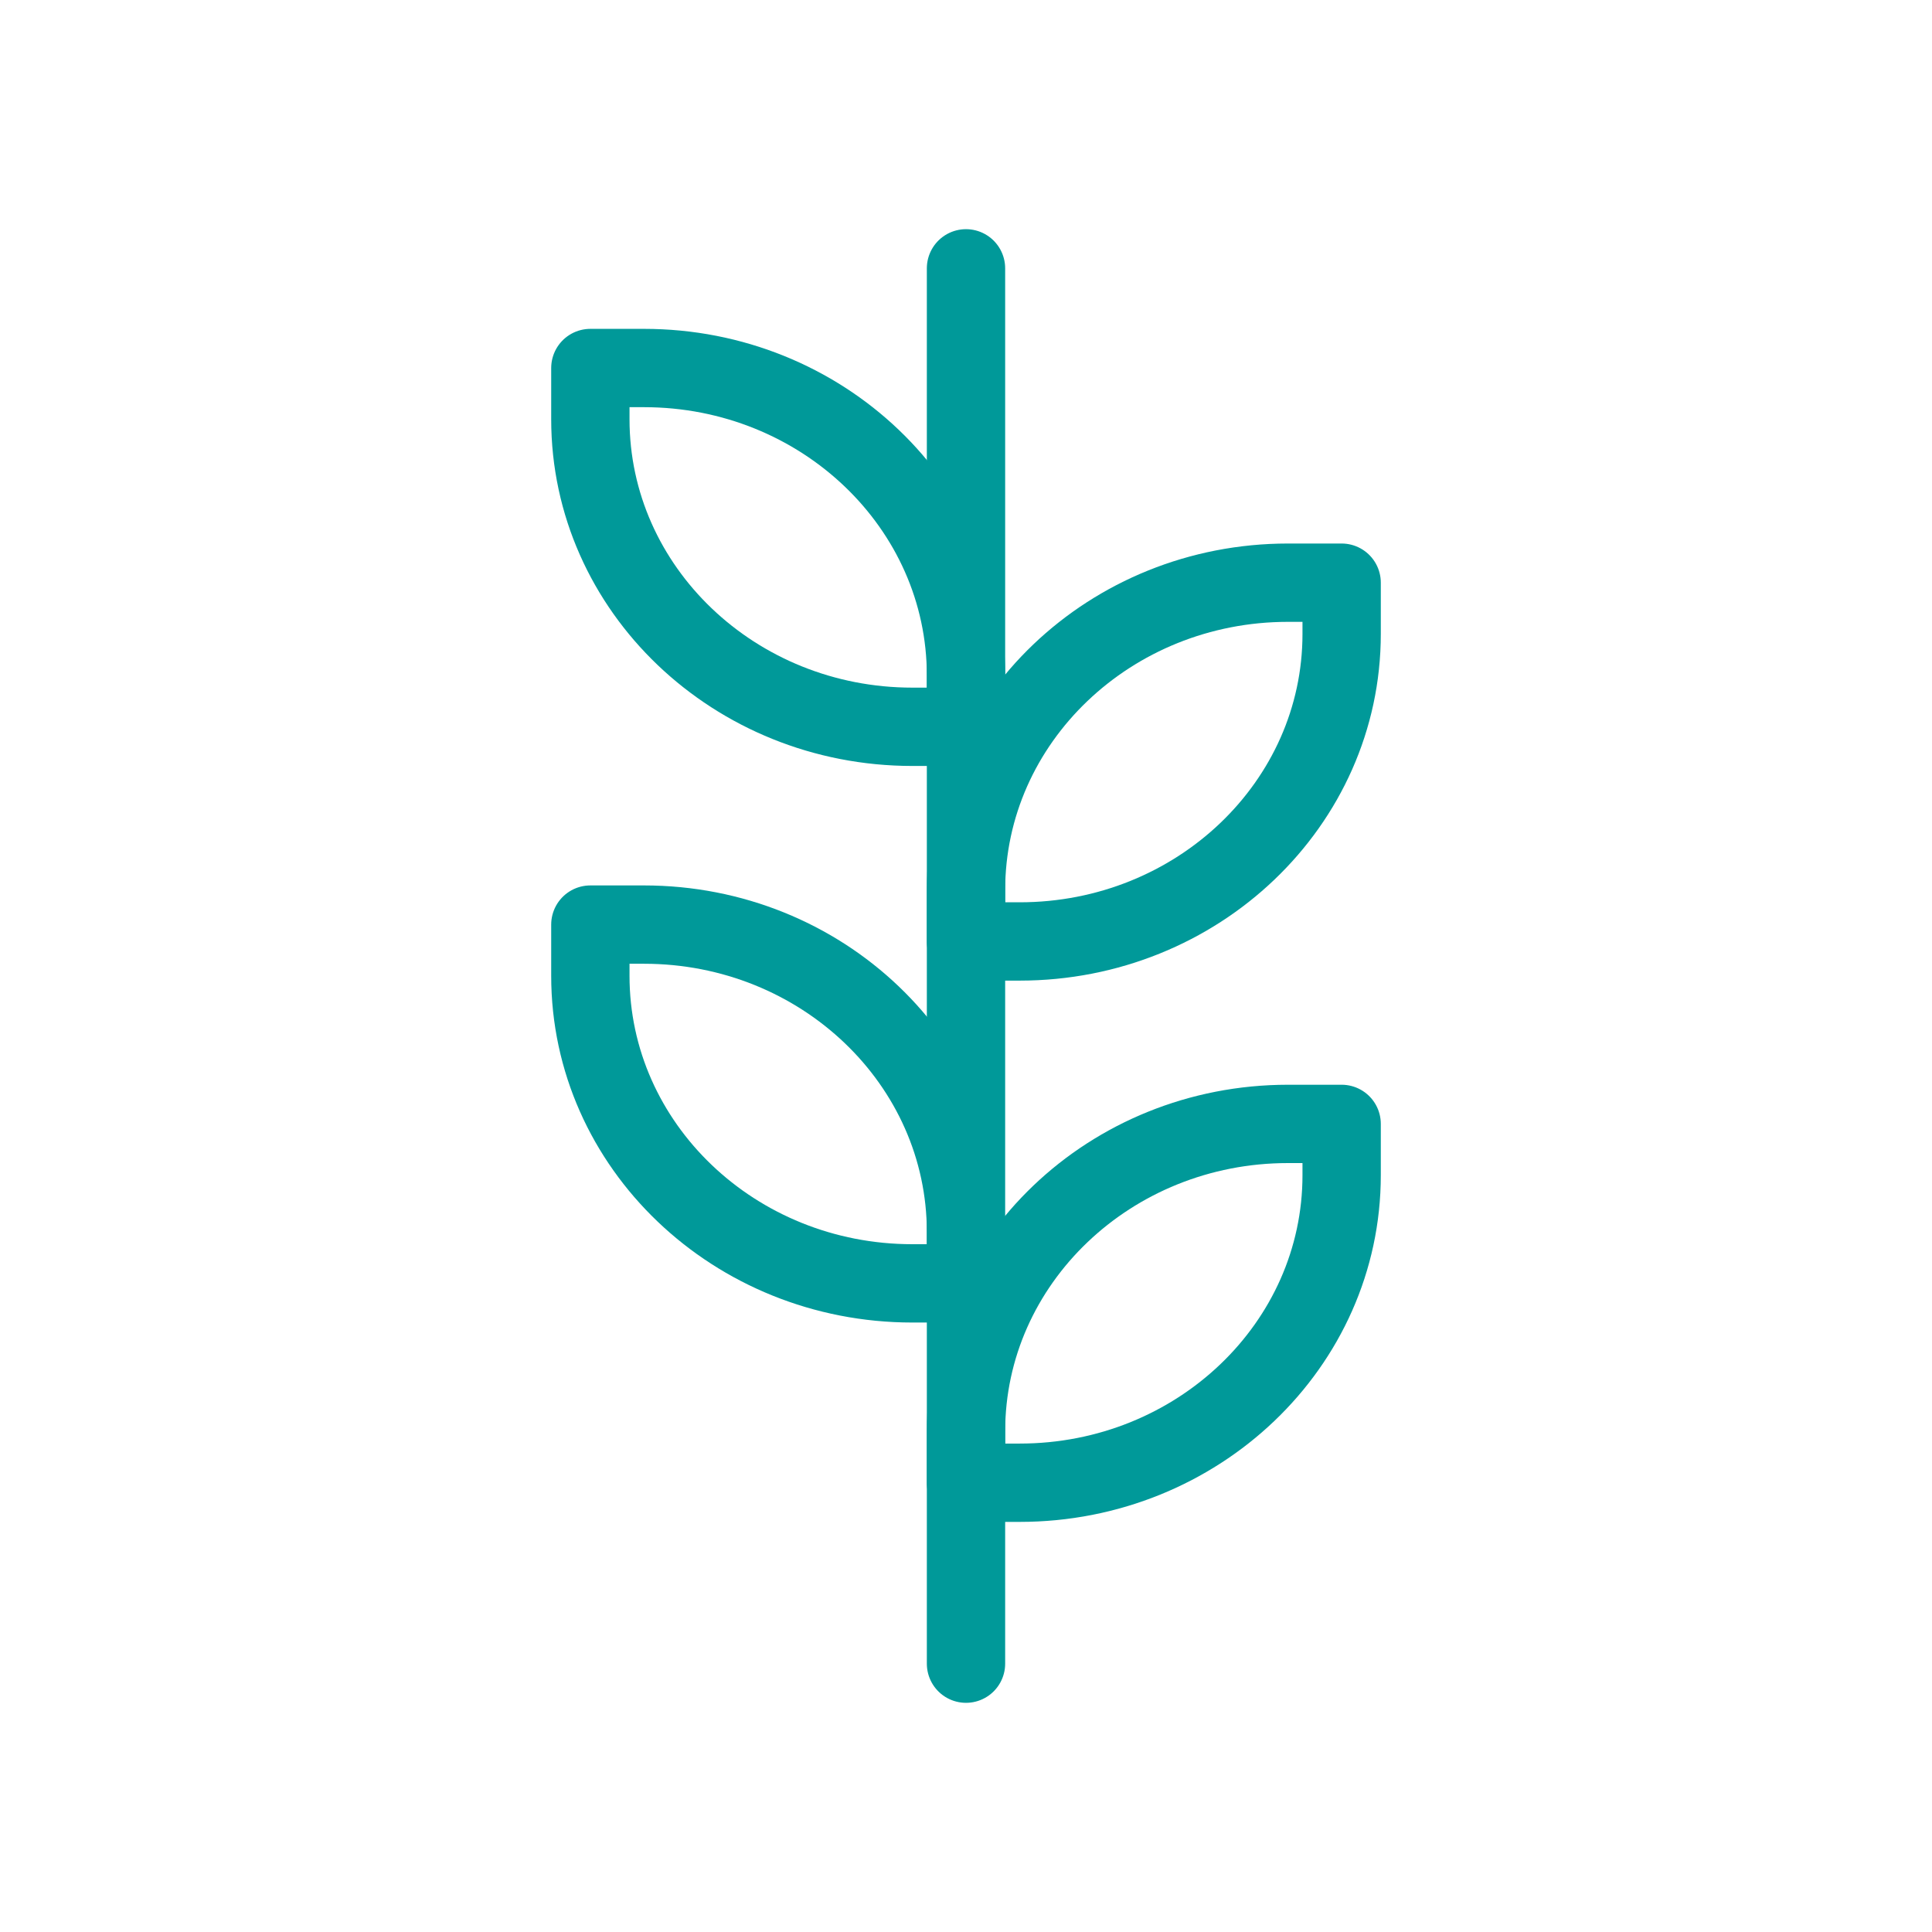 <svg width="37" height="37" viewBox="0 0 37 37" fill="none" xmlns="http://www.w3.org/2000/svg">
<path fill-rule="evenodd" clip-rule="evenodd" d="M18.5 28.396V27.415C18.5 24.162 21.262 21.524 24.667 21.524H25.694V22.506C25.694 25.758 22.933 28.396 19.527 28.396H18.5Z" stroke="#009999" stroke-width="1.5" stroke-linecap="round" stroke-linejoin="round"/>
<path fill-rule="evenodd" clip-rule="evenodd" d="M18.5 24.578V23.597C18.5 20.345 15.738 17.707 12.333 17.707H11.306V18.688C11.306 21.941 14.068 24.578 17.473 24.578H18.5Z" stroke="#009999" stroke-width="1.5" stroke-linecap="round" stroke-linejoin="round"/>
<path fill-rule="evenodd" clip-rule="evenodd" d="M18.5 18.03V17.049C18.5 13.797 21.262 11.159 24.667 11.159H25.694V12.14C25.694 15.392 22.933 18.03 19.527 18.03H18.5Z" stroke="#009999" stroke-width="1.5" stroke-linecap="round" stroke-linejoin="round"/>
<path fill-rule="evenodd" clip-rule="evenodd" d="M18.5 13.919V12.938C18.5 9.686 15.738 7.048 12.333 7.048H11.306V8.029C11.306 11.281 14.068 13.919 17.473 13.919H18.5Z" stroke="#009999" stroke-width="1.5" stroke-linecap="round" stroke-linejoin="round"/>
<path d="M18.5 31.861V5.139" stroke="#009999" stroke-width="1.5" stroke-linecap="round" stroke-linejoin="round"/>
</svg>

